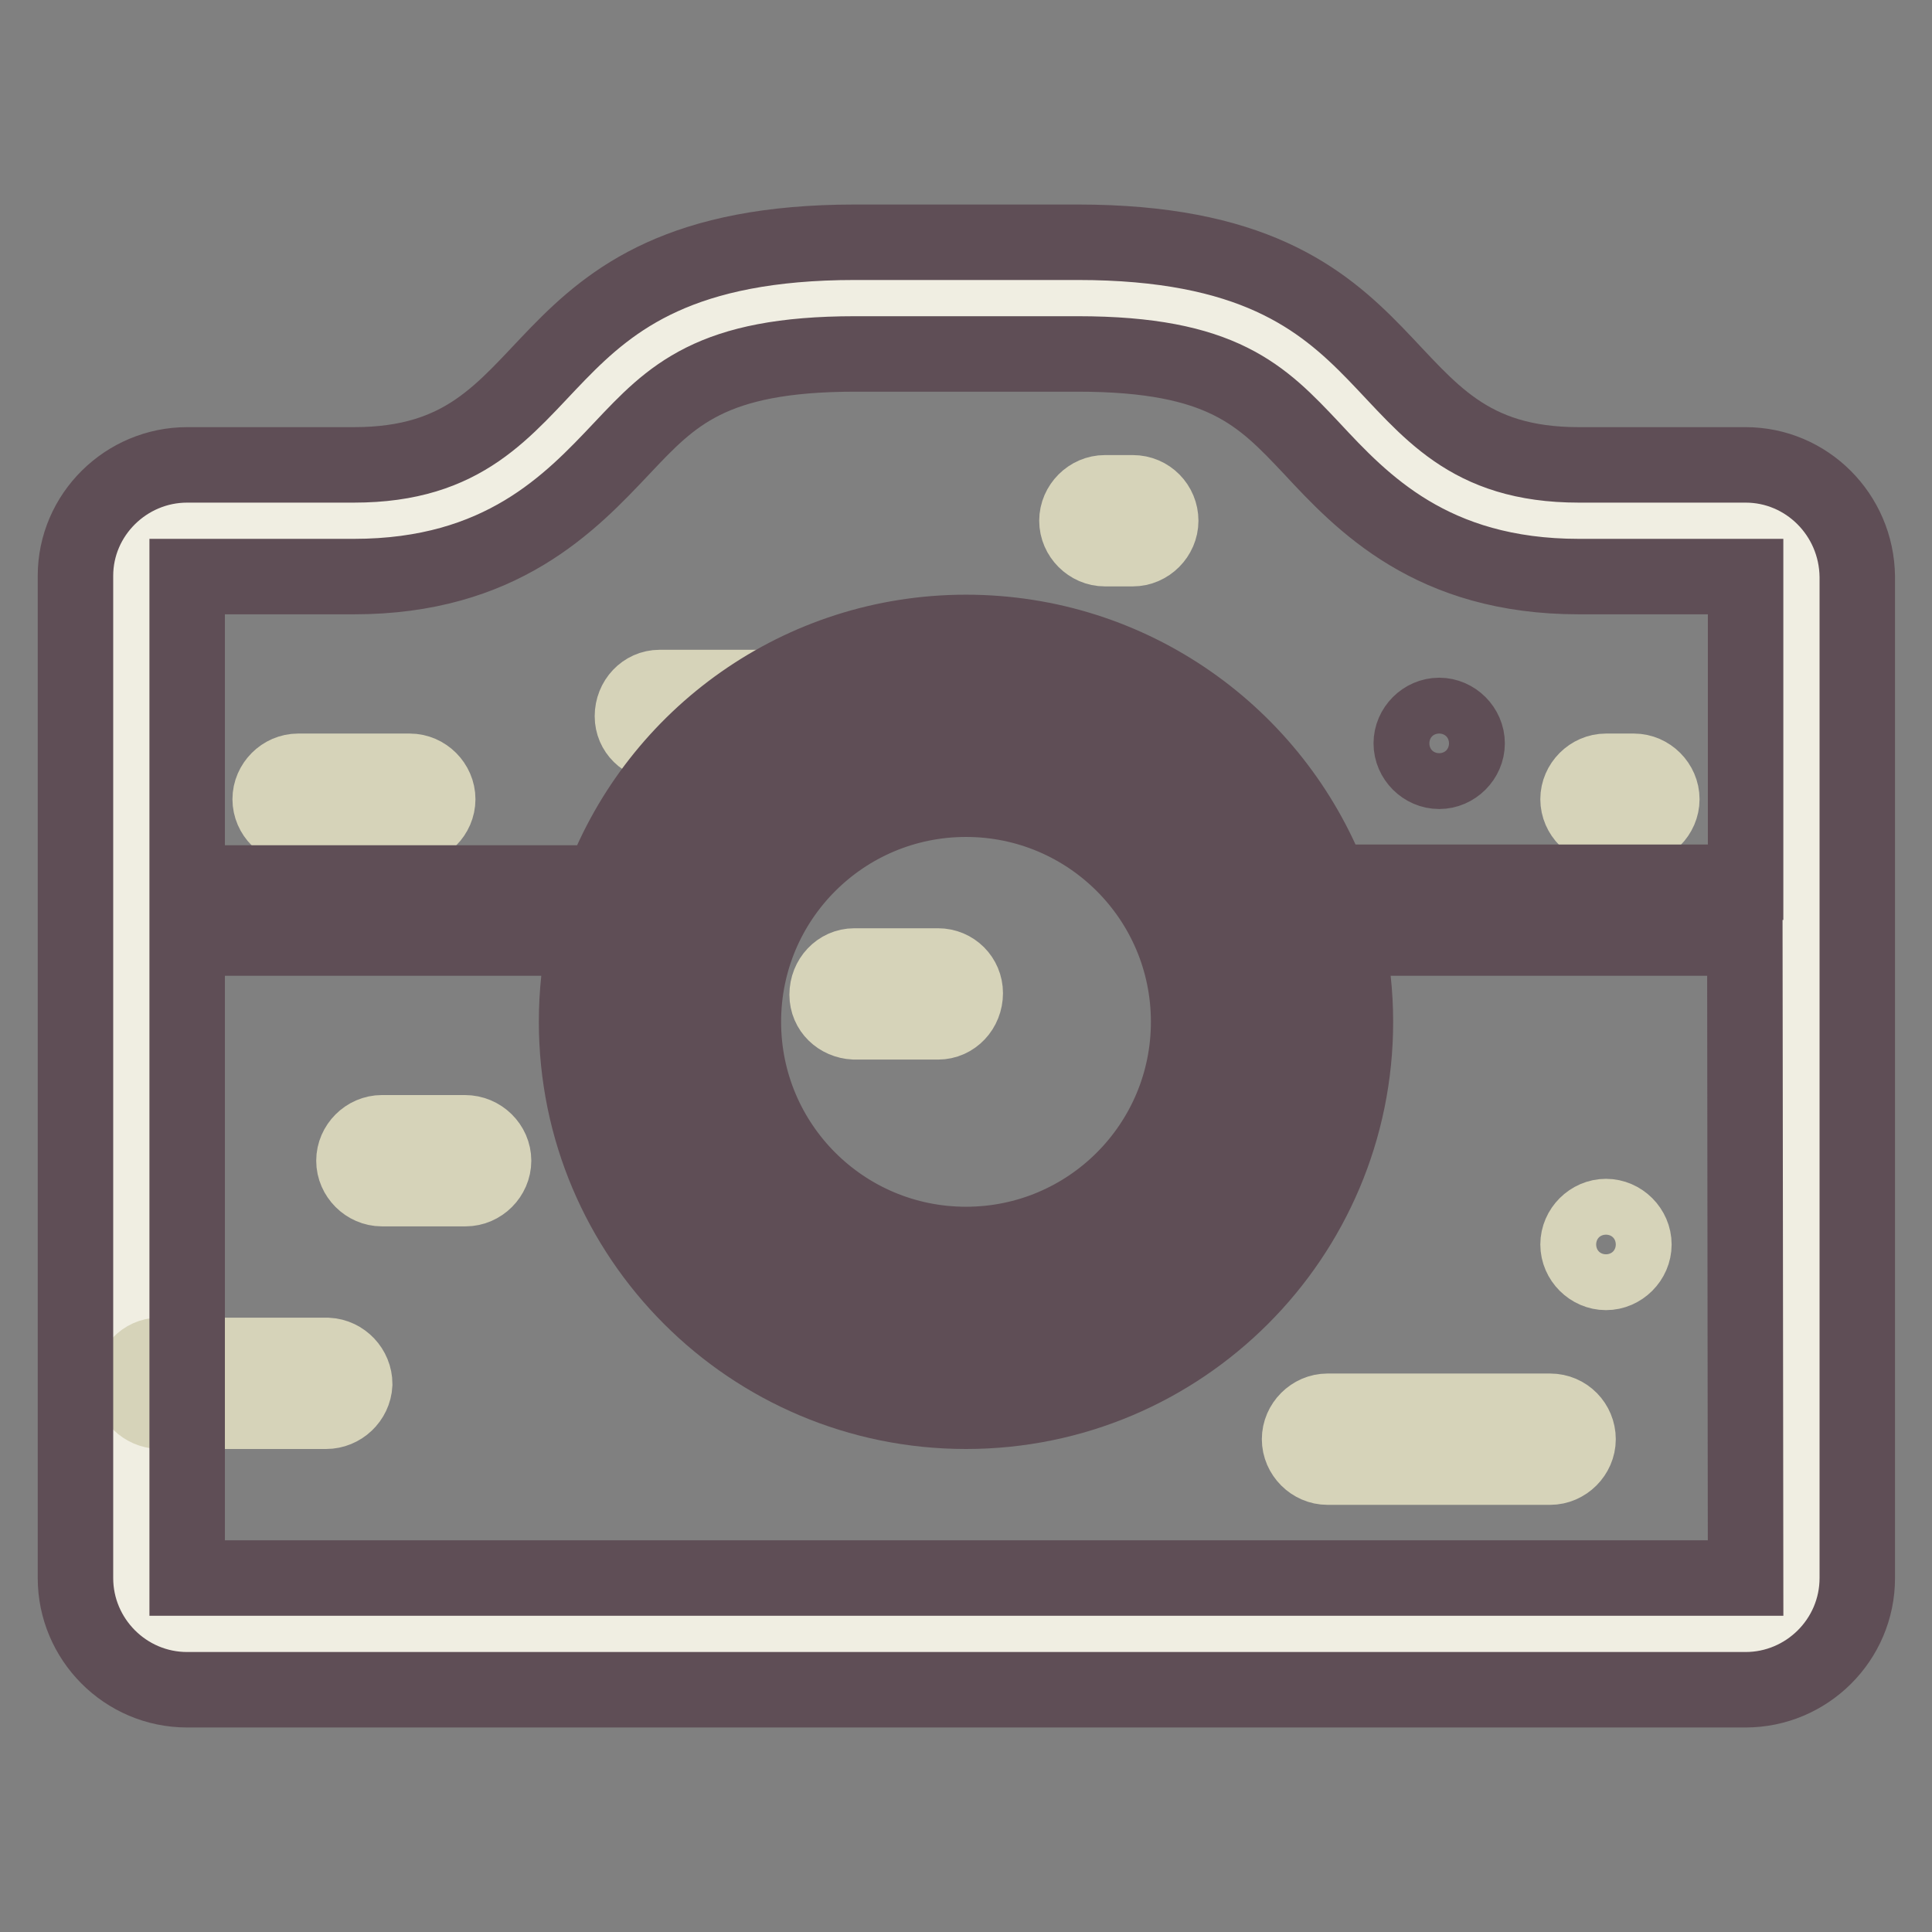 <?xml version="1.0" encoding="utf-8"?>
<!-- Svg Vector Icons : http://www.onlinewebfonts.com/icon -->
<!DOCTYPE svg PUBLIC "-//W3C//DTD SVG 1.1//EN" "http://www.w3.org/Graphics/SVG/1.1/DTD/svg11.dtd">
<svg version="1.1" xmlns="http://www.w3.org/2000/svg" xmlns:xlink="http://www.w3.org/1999/xlink" x="0px" y="0px" viewBox="0 0 256 256" enable-background="new 0 0 256 256" xml:space="preserve">
<rect x="0" y="0" width="256" height="256" fill="#808080" stroke="none"/>
<g> <path stroke-width="10" fill-opacity="0" stroke="#f0eee2"  d="M231.3,69h-22.1c-16.3,0-23.6-7.8-30-14.6c-7.2-7.6-13.9-14.9-36.3-14.9h-29.5C91,39.5,84.2,46.7,77,54.3 C70.5,61.2,63.2,69,46.9,69H24.8c-4.1,0-7.4,3.3-7.4,7.4v132.8c0,4.1,3.3,7.4,7.4,7.4h206.5c4.1,0,7.4-3.3,7.4-7.4V76.4 C238.6,72.3,235.3,69,231.3,69z"/> <path stroke-width="10" fill-opacity="0" stroke="#baa99c"  d="M80.1,135.4c0,26.5,21.4,47.9,47.9,48c26.5,0,47.9-21.4,48-47.9c0,0,0,0,0,0c0-26.5-21.5-47.9-47.9-47.9 C101.5,87.4,80.1,108.9,80.1,135.4z"/> <path stroke-width="10" fill-opacity="0" stroke="#d6d3b9"  d="M205.4,187h-29.5c-2,0-3.7,1.7-3.7,3.7s1.7,3.7,3.7,3.7h29.5c2,0,3.7-1.7,3.7-3.7S207.5,187,205.4,187z  M124.3,128h-11.1c-2,0-3.6,1.7-3.6,3.8c0,2,1.6,3.5,3.6,3.6h11.1c2,0,3.6-1.7,3.6-3.8C127.9,129.6,126.3,128,124.3,128z  M39.5,109.6h14.8c2,0,3.7-1.7,3.7-3.7s-1.7-3.7-3.7-3.7H39.5c-2,0-3.7,1.7-3.7,3.7S37.5,109.6,39.5,109.6z M150.1,65.3h-3.7 c-2,0-3.7,1.7-3.7,3.7s1.7,3.7,3.7,3.7h3.7c2,0,3.7-1.7,3.7-3.7S152.2,65.3,150.1,65.3z M43.2,179.6H21.1c-2,0-3.6,1.7-3.6,3.8 c0,2,1.6,3.5,3.6,3.6h22.1c2,0,3.7-1.6,3.8-3.6c0-2-1.6-3.7-3.6-3.8C43.3,179.6,43.3,179.6,43.2,179.6z M216.5,102.2h-3.7 c-2,0-3.7,1.7-3.7,3.7s1.7,3.7,3.7,3.7h3.7c2,0,3.7-1.7,3.7-3.7S218.5,102.2,216.5,102.2z M102.2,91.1H87.4c-2,0-3.6,1.7-3.6,3.8 c0,2,1.6,3.5,3.6,3.6h14.8c2,0,3.6-1.7,3.6-3.8C105.7,92.8,104.2,91.2,102.2,91.1z M61.6,150.1H50.6c-2,0-3.7,1.7-3.7,3.7 s1.7,3.7,3.7,3.7h11.1c2,0,3.7-1.7,3.7-3.7S63.7,150.1,61.6,150.1z M212.8,161.2c-2,0-3.7,1.7-3.7,3.7s1.7,3.7,3.7,3.7 s3.7-1.7,3.7-3.7S214.8,161.2,212.8,161.2z"/> <path stroke-width="10" fill-opacity="0" stroke="#5f4e56"  d="M128,172.3c20.4,0,36.9-16.5,36.9-36.9c0-20.3-16.5-36.9-36.9-36.9c-20.4,0-36.9,16.5-36.9,36.9 C91.1,155.7,107.6,172.3,128,172.3z M128,105.9c16.3,0,29.5,13.2,29.5,29.5s-13.2,29.5-29.5,29.5s-29.5-13.2-29.5-29.5 S111.7,105.9,128,105.9z M190.7,94.8c-2,0-3.7,1.7-3.7,3.7s1.7,3.7,3.7,3.7s3.7-1.7,3.7-3.7S192.7,94.8,190.7,94.8z M231.3,61.6 h-22.1c-29.5,0-20.3-29.5-66.4-29.5h-29.5c-45.9,0-36.9,29.5-66.4,29.5H24.8c-8.1,0-14.8,6.6-14.8,14.7v132.8 c0,8.1,6.6,14.8,14.8,14.8h206.5c8.1,0,14.8-6.6,14.8-14.8V76.4C246,68.2,239.4,61.6,231.3,61.6L231.3,61.6z M231.3,209.1H24.8 v-84.8h52.8c-0.8,3.6-1.2,7.3-1.2,11.1c0,28.5,23.1,51.6,51.6,51.6s51.6-23.1,51.6-51.6c0-3.7-0.4-7.4-1.2-11.1h52.8L231.3,209.1 L231.3,209.1z M83.8,135.4c0-24.4,19.8-44.3,44.3-44.3c24.4,0,44.3,19.8,44.3,44.3c0,24.4-19.8,44.3-44.3,44.3 C103.6,179.6,83.8,159.8,83.8,135.4z M231.3,116.9h-55C168.8,97.5,150,83.8,128,83.8s-40.8,13.8-48.2,33.2h-55V76.4h22.1 c19.5,0,28.7-9.8,35.5-17c6.6-7,11.8-12.5,30.9-12.5h29.5c19.2,0,24.4,5.5,31,12.5c6.7,7.2,15.9,17,35.4,17h22.1V116.9L231.3,116.9 z"/></g>
</svg>